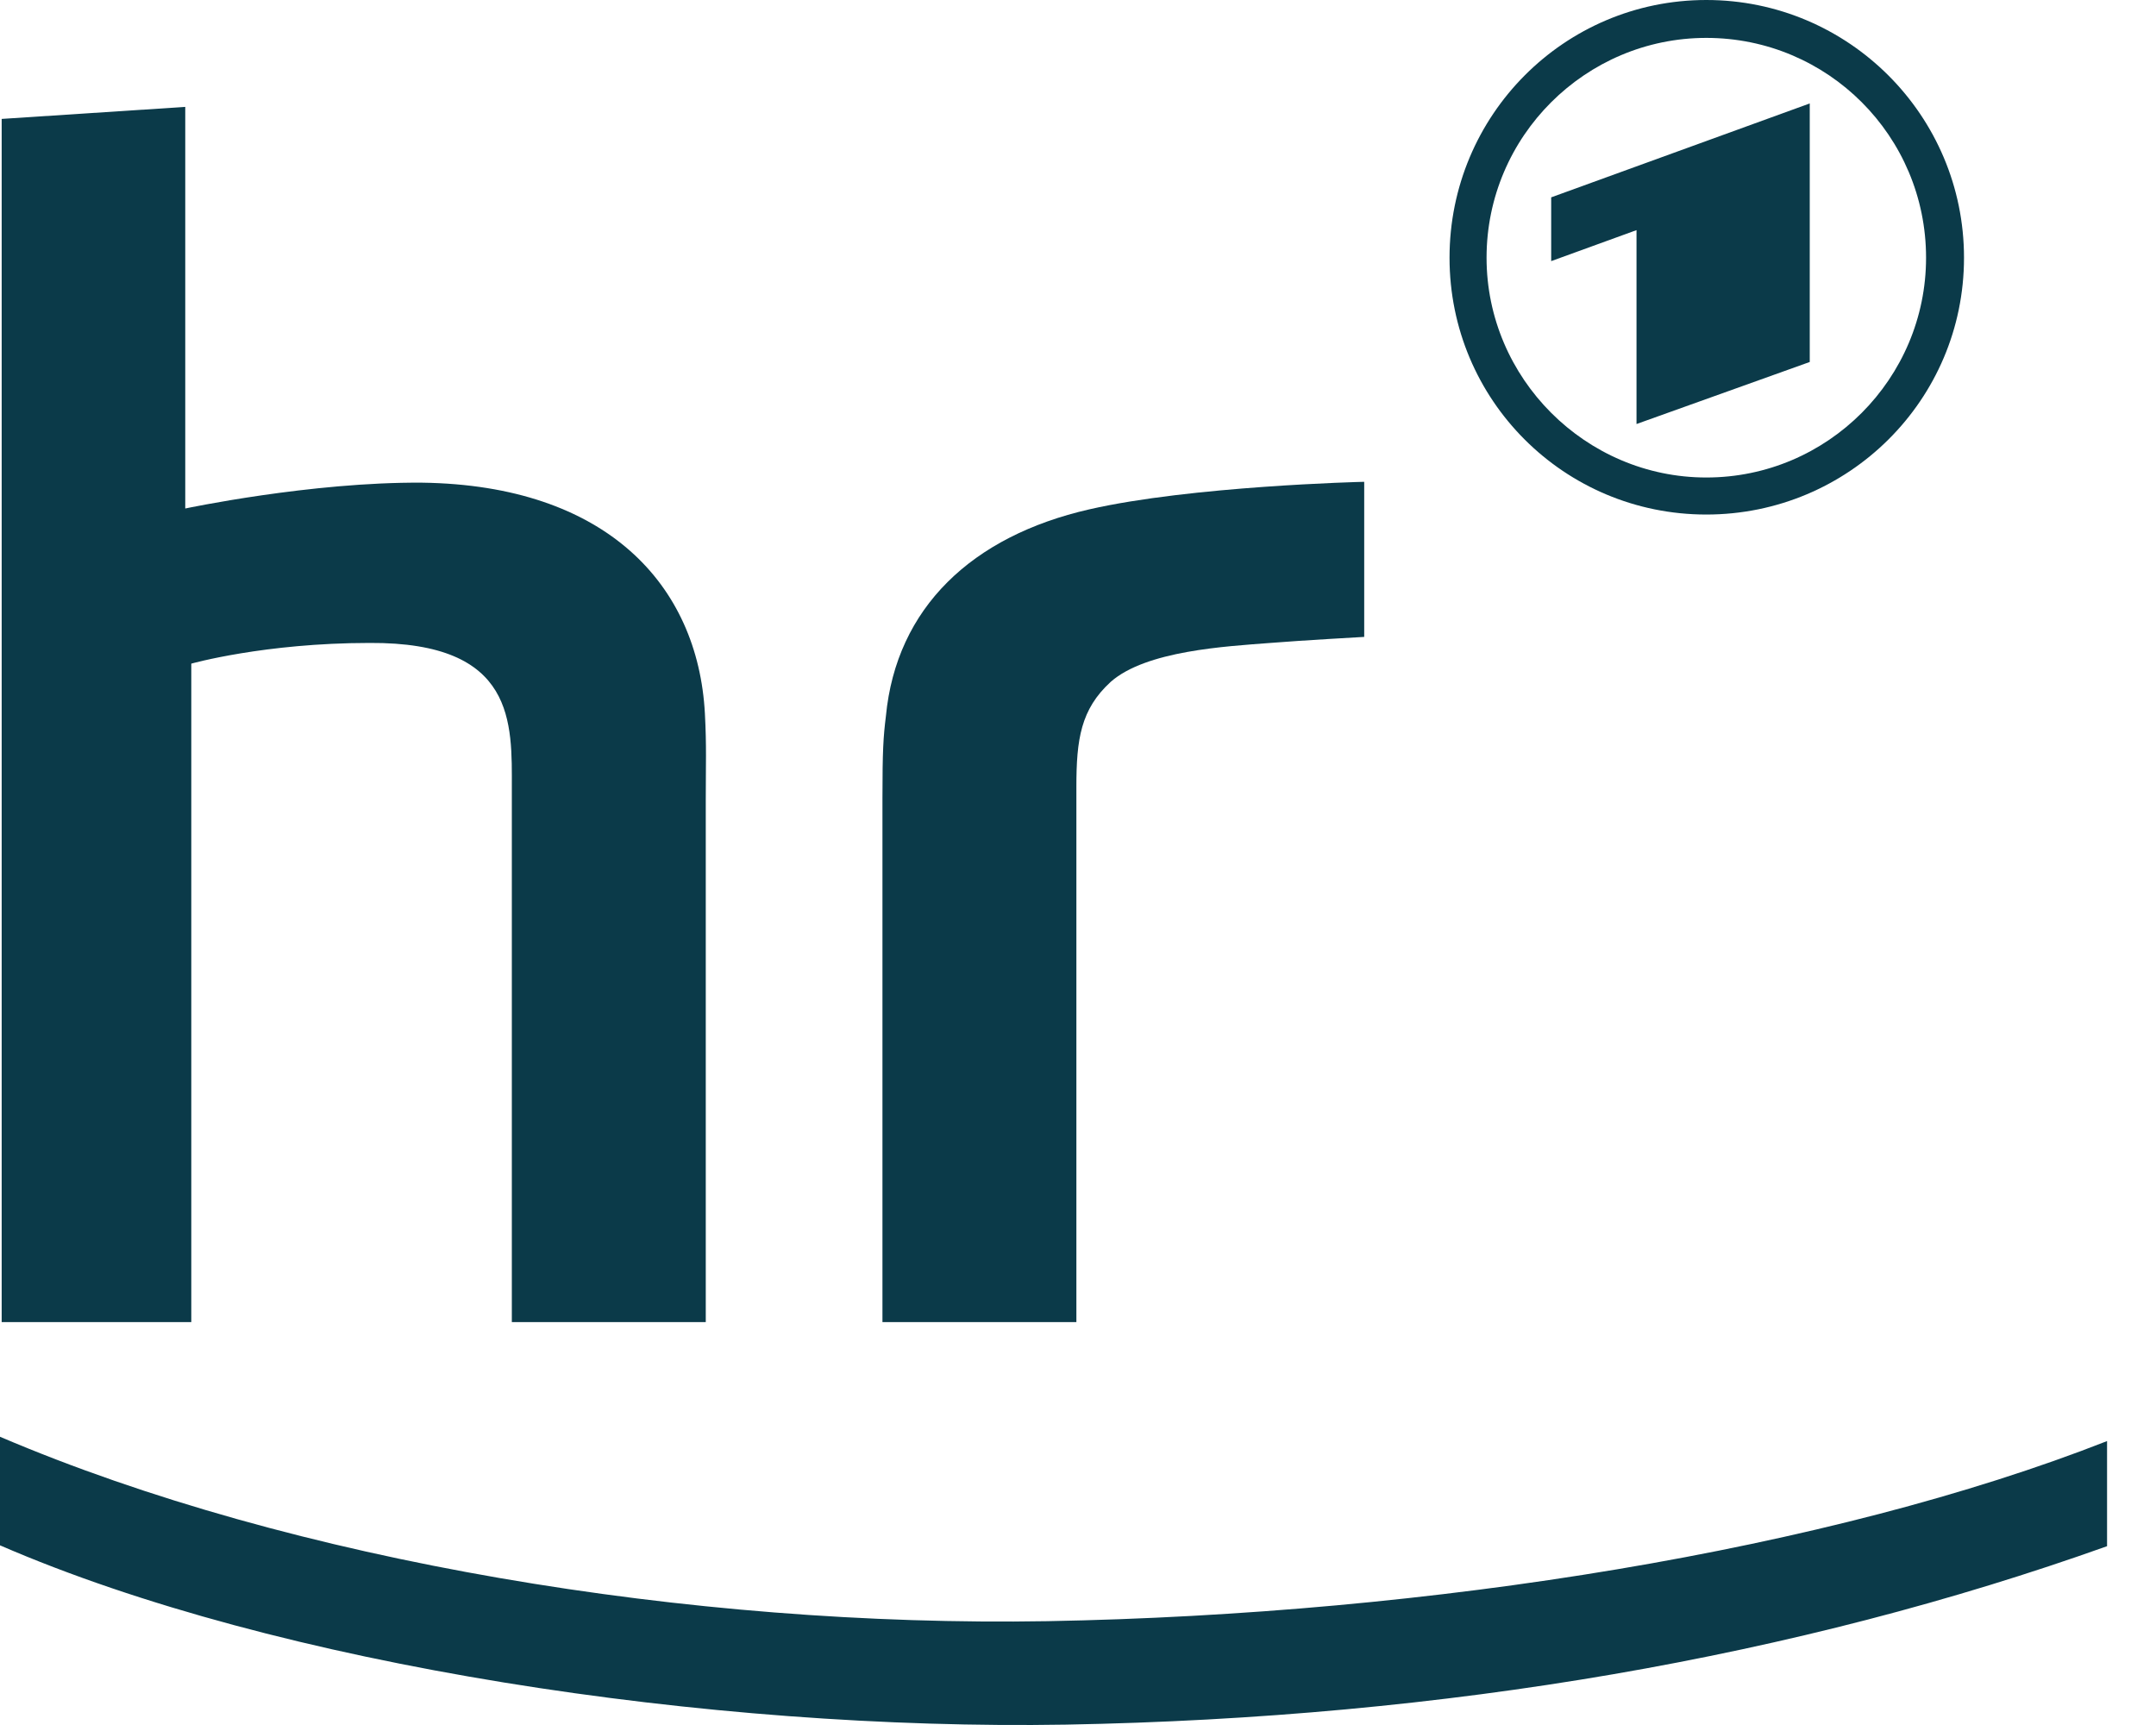 <svg width="40" height="32" viewBox="0 0 40 32" fill="none" xmlns="http://www.w3.org/2000/svg">
<path fill-rule="evenodd" clip-rule="evenodd" d="M31.657 0.703C29.419 0.703 27.58 2.526 27.58 4.781C27.58 7.019 29.419 8.858 31.657 8.858C33.911 8.858 35.734 7.019 35.734 4.781C35.734 2.526 33.911 0.703 31.657 0.703ZM33.576 6.715V1.919L28.779 3.661V4.844L30.362 4.269V7.866L33.576 6.715ZM31.657 0C34.295 0 36.438 2.142 36.438 4.781C36.438 7.419 34.295 9.545 31.657 9.545C29.019 9.545 26.893 7.419 26.893 4.781C26.893 2.142 29.019 0 31.657 0Z" fill="#0B3A49"/>
<path d="M19.778 31.993C13.174 32.105 5.164 30.906 0 28.667V26.653C5.436 28.971 12.823 30.186 19.426 30.074C26.557 29.946 33.959 28.747 39.092 26.733V28.683C33.352 30.73 26.845 31.865 19.778 31.993Z" fill="#0B3A49"/>
<path d="M3.437 1.983V9.433C3.437 9.433 5.771 8.938 7.834 8.954C11.239 9.001 12.95 10.84 13.078 13.238C13.11 13.846 13.094 14.182 13.094 14.837V24.526H9.496V14.629C9.496 13.414 9.576 11.911 6.858 11.927C4.908 11.927 3.549 12.311 3.549 12.311V24.526H0.031V2.206L3.437 1.983Z" fill="#0B3A49"/>
<path d="M25.31 8.938C25.262 8.938 22.096 9.017 20.209 9.449C18.035 9.945 16.628 11.272 16.436 13.286C16.388 13.67 16.372 13.926 16.372 14.805V24.526H19.97V14.597C19.97 13.718 20.049 13.158 20.609 12.647C21.265 12.071 22.735 11.991 23.567 11.927C24.158 11.879 25.31 11.815 25.31 11.815V8.938Z" fill="#0B3A49"/>
</svg>
